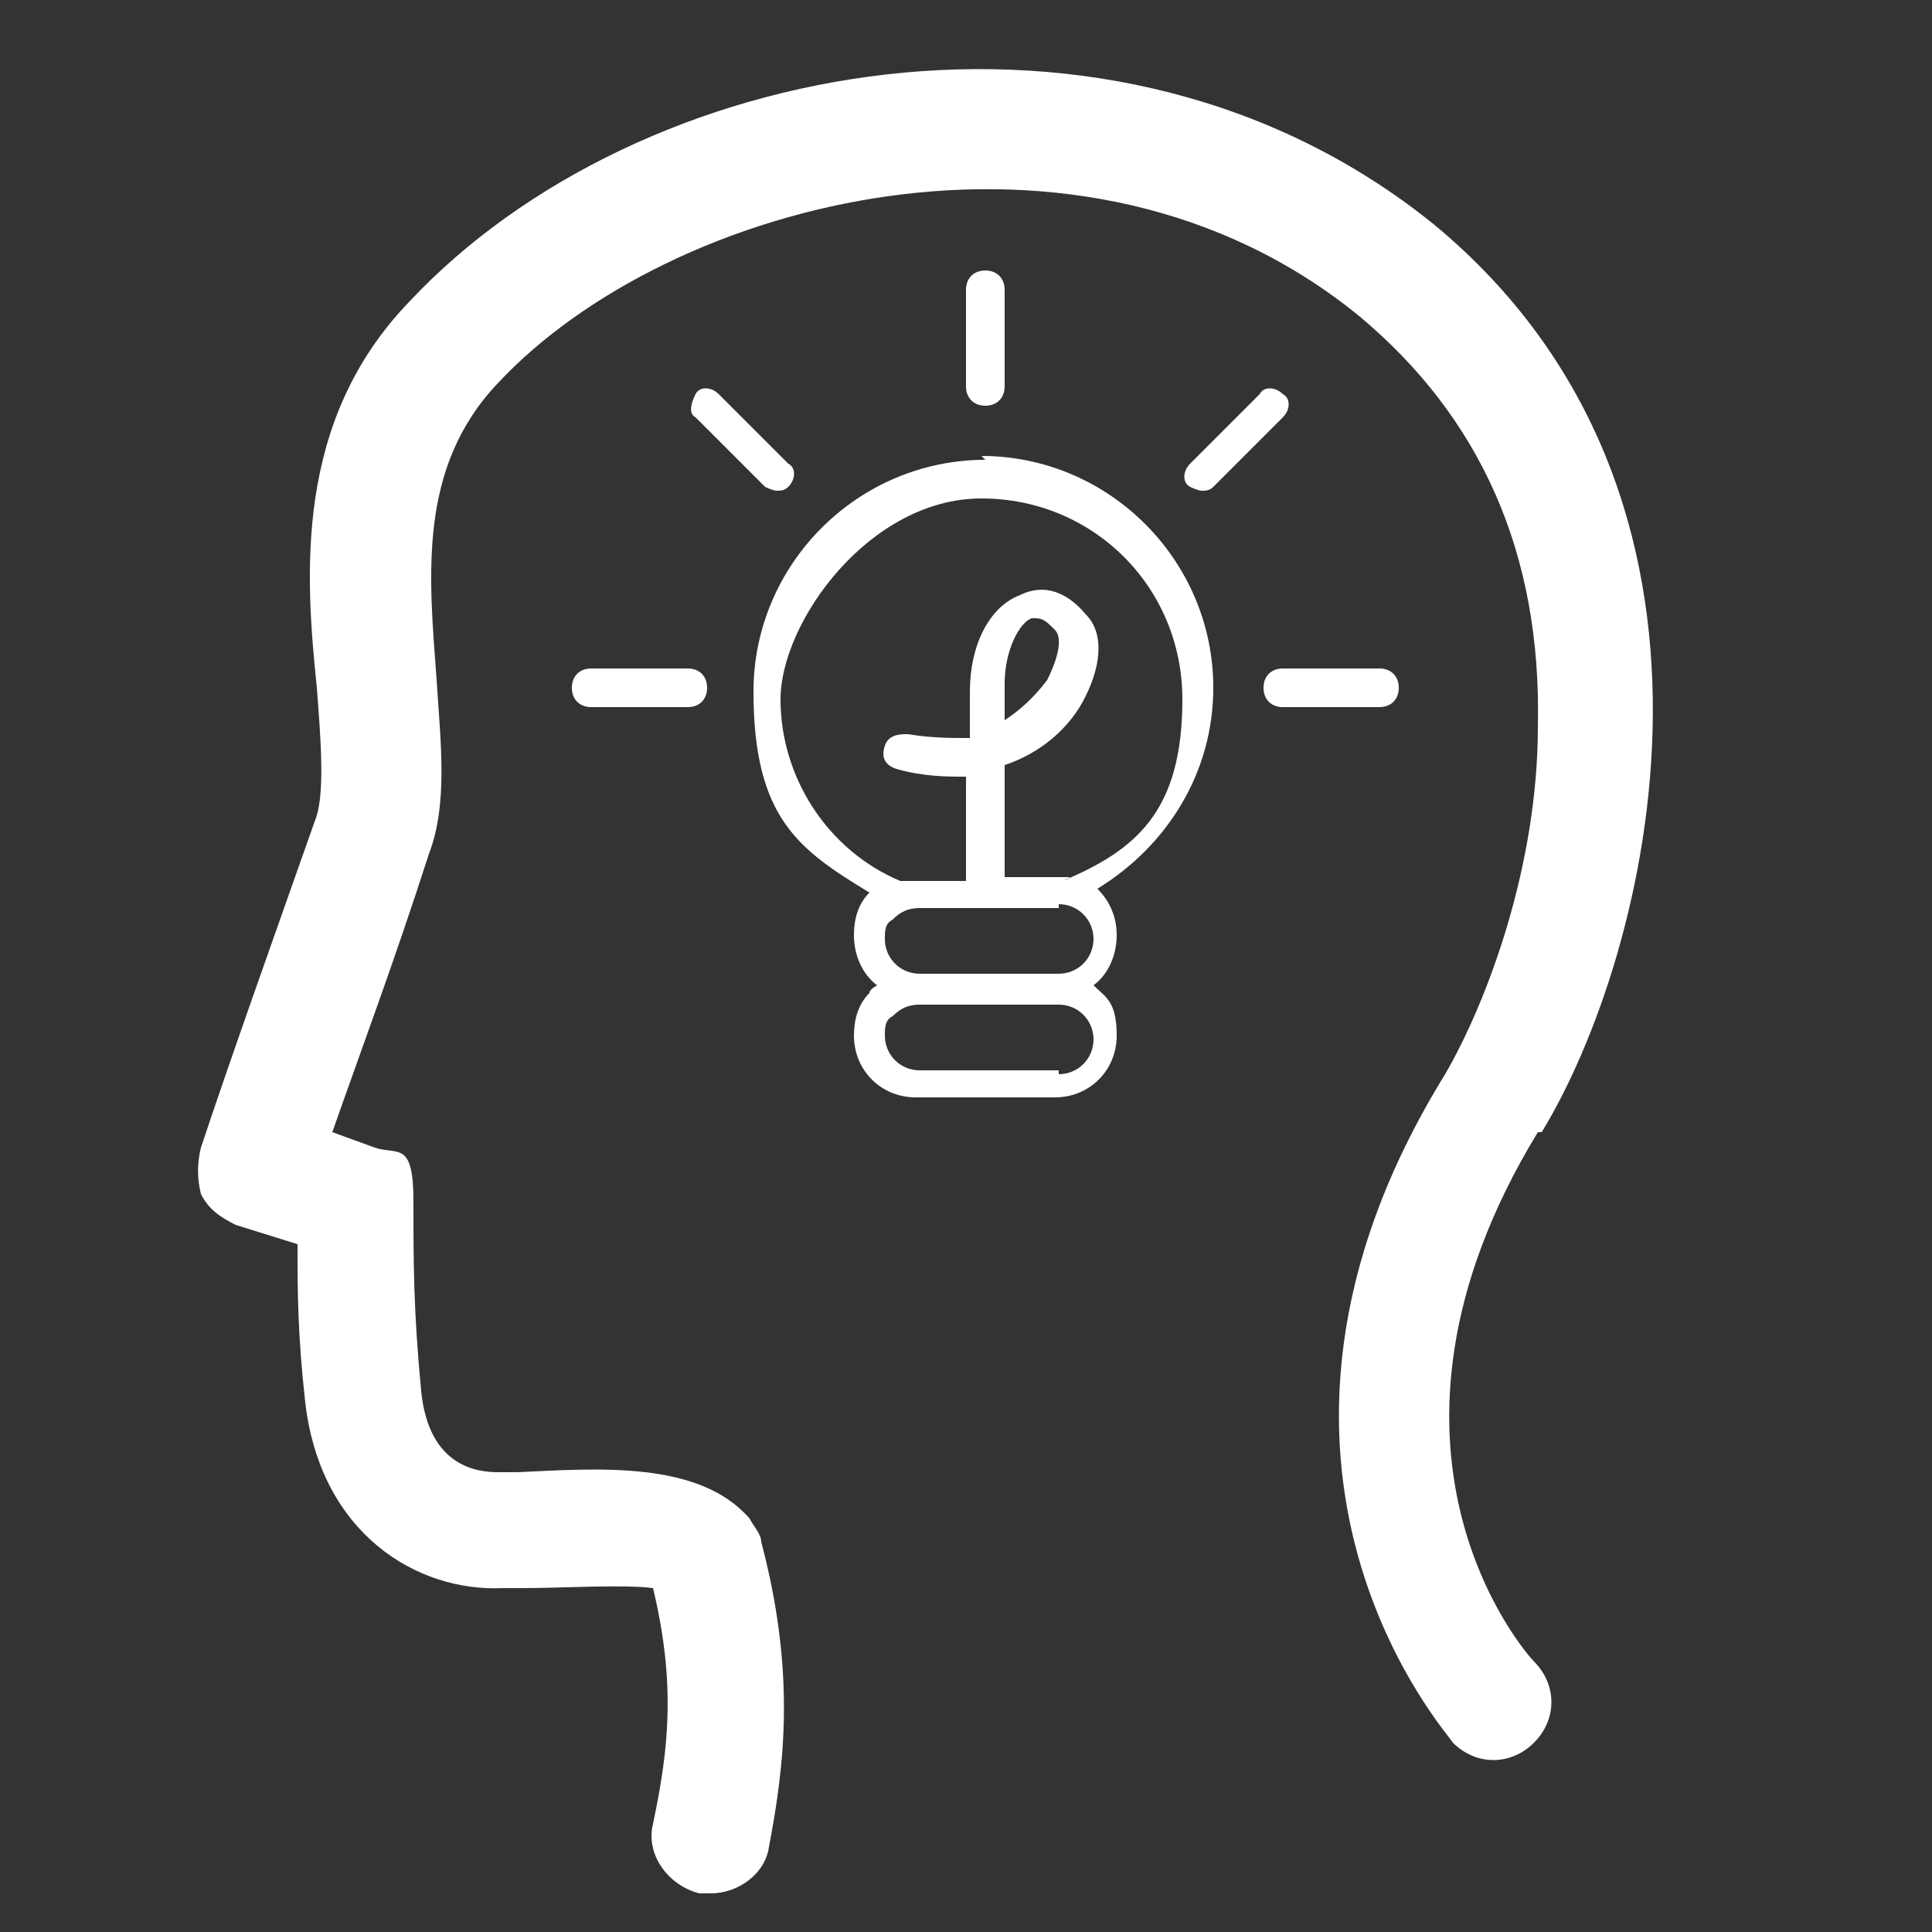 <?xml version="1.0" encoding="UTF-8"?>
<svg id="Calque_1" xmlns="http://www.w3.org/2000/svg" version="1.1" viewBox="0 0 50 50">
  <rect x="0" y="0" width="50" height="50" fill="#333333" stroke="none"/>
  <!-- Generator: Adobe Illustrator 29.1.0, SVG Export Plug-In . SVG Version: 2.1.0 Build 142)  -->
  <defs>
    <style>
      .st0 {
        fill: #fff;
      }
    </style>
  </defs>
  <path class="st0" d="M39.9,29.3c2.8-4.6,5.8-16.4-2.8-23.5C28.8-.9,16.5,1.5,10.6,7.8c-3,3.1-2.7,7.1-2.4,10,.1,1.3.2,2.6,0,3.3-1.2,3.4-2.2,6.2-3,8.6-.1.4-.1.8,0,1.2.2.4.5.6.9.8l1.6.5c0,1.2,0,2.3.2,4.1.4,3.4,2.9,4.9,5.1,4.8h.6c.8,0,2.6-.1,3.3,0,.6,2.5.4,4.2,0,6.1-.2.8.4,1.6,1.2,1.8,0,0,.2,0,.3,0,.7,0,1.4-.5,1.5-1.2.4-2.1.7-4.5-.2-7.9,0-.2-.2-.4-.3-.6-1.3-1.5-3.9-1.3-6-1.2h-.5c-.5,0-1.8-.1-2-2.1-.2-2.1-.2-3.3-.2-4.9s-.4-1.2-1-1.4l-1.1-.4c.7-2,1.6-4.4,2.5-7.2.5-1.3.3-2.9.2-4.5-.2-2.7-.5-5.5,1.6-7.7,4.4-4.7,15.1-7.6,22.3-1.7,3.1,2.6,4.7,6.1,4.6,10.6,0,3.6-1.3,7.1-2.4,9-6.3,10.2.2,17.2.2,17.3.6.6,1.5.6,2.1,0,.6-.6.6-1.5,0-2.1-.2-.2-4.9-5.5.1-13.7Z"/>
  <path class="st0" d="M25.5,11.9c-3.3,0-6,2.7-6,6s1.2,4.1,3,5.2c0,0,0,0,0,0-.3.3-.4.7-.4,1.1,0,.5.2,1,.6,1.3,0,0-.2.1-.2.2-.3.3-.4.7-.4,1.1,0,.9.7,1.6,1.6,1.6h3.6c.9,0,1.6-.7,1.6-1.6s-.3-1-.6-1.3c.4-.3.6-.8.6-1.3s-.2-.9-.5-1.2c1.8-1.1,3-3,3-5.2,0-3.3-2.7-6-6-6ZM27.4,23.4c.5,0,.9.4.9.9s-.4.9-.9.9h-3.6c-.5,0-.9-.4-.9-.9,0-.2,0-.4.2-.5.2-.2.4-.3.7-.3h3.6ZM27.4,27.7h-3.6c-.5,0-.9-.4-.9-.9,0-.2,0-.4.2-.5.2-.2.4-.3.7-.3h3.6c.5,0,.9.4.9.9s-.4.9-.9.9ZM27.7,22.7c-.1,0-.2,0-.3,0h-1.4v-2.9c.9-.3,1.6-.9,2-1.6.5-.9.6-1.8.1-2.3-.5-.6-1.1-.8-1.7-.5-.8.3-1.3,1.3-1.3,2.5v1.2c-.5,0-1,0-1.6-.1-.2,0-.5,0-.6.3s0,.5.3.6c.7.2,1.3.2,1.8.2v2.7h-1.3c-.1,0-.2,0-.4,0-1.9-.8-3.1-2.7-3.1-4.7s2.3-5.2,5.2-5.2,5.2,2.3,5.2,5.2-1.2,3.9-3.1,4.7ZM26,18.7v-1c0-.9.4-1.6.7-1.7,0,0,0,0,.1,0,.2,0,.3.1.5.3.2.2.1.7-.2,1.3-.3.4-.7.8-1.2,1.1Z"/>
  <path class="st0" d="M26,10v-2.5c0-.3-.2-.5-.5-.5s-.5.2-.5.5v2.5c0,.3.2.5.5.5s.5-.2.5-.5Z"/>
  <path class="st0" d="M20.1,12.7c.1,0,.2,0,.3-.1.2-.2.2-.5,0-.6l-1.8-1.8c-.2-.2-.5-.2-.6,0s-.2.5,0,.6l1.8,1.8c0,0,.2.1.3.1Z"/>
  <path class="st0" d="M15.3,17.3c-.3,0-.5.2-.5.5s.2.5.5.5h2.5c.3,0,.5-.2.5-.5s-.2-.5-.5-.5h-2.5Z"/>
  <path class="st0" d="M36.2,17.8c0-.3-.2-.5-.5-.5h-2.5c-.3,0-.5.2-.5.5s.2.5.5.5h2.5c.3,0,.5-.2.5-.5Z"/>
  <path class="st0" d="M31.4,12.6l1.8-1.8c.2-.2.2-.5,0-.6-.2-.2-.5-.2-.6,0l-1.8,1.8c-.2.2-.2.5,0,.6,0,0,.2.1.3.1s.2,0,.3-.1Z"/>
</svg>